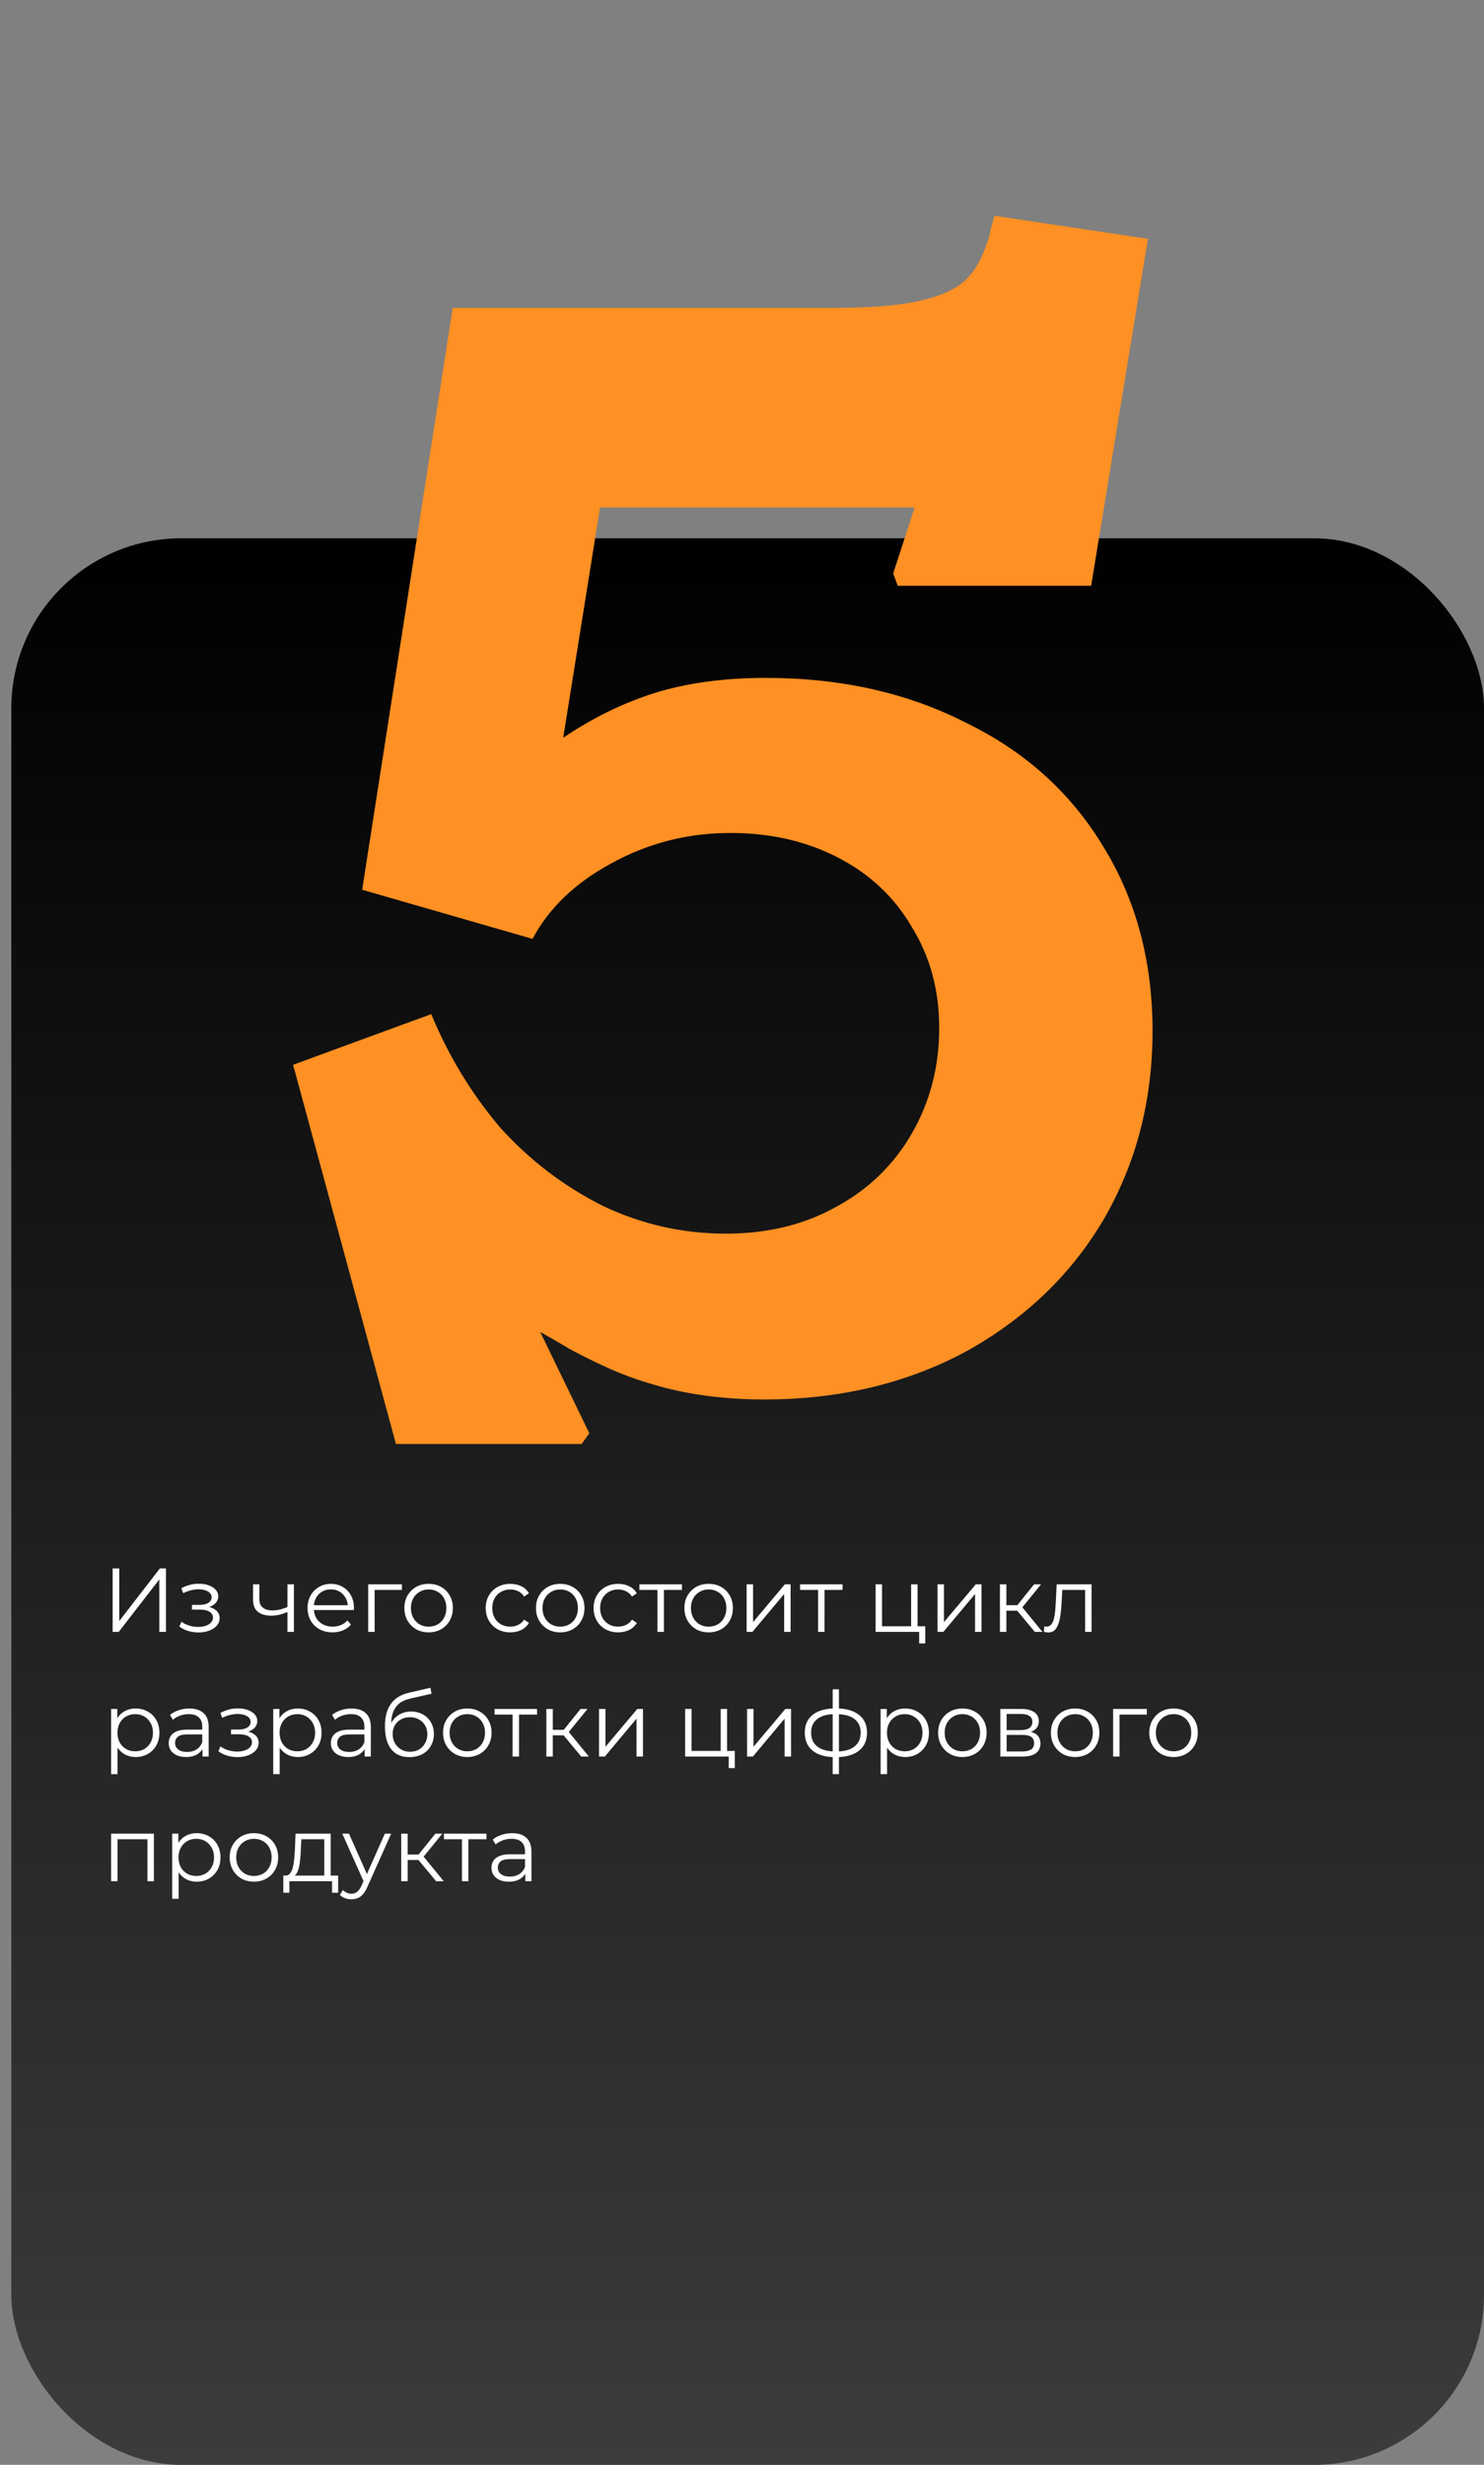 <?xml version="1.0" encoding="UTF-8"?> <svg xmlns="http://www.w3.org/2000/svg" width="262" height="435" viewBox="0 0 262 435" fill="none"><rect x="0" y="0" width="262" height="435" fill="#808080" stroke="none"/><rect x="2" y="95" width="260" height="340" rx="30" fill="url(#paint0_linear_1443_695)"></rect><path d="M19.888 288V276.8H21.056V286.08L28.224 276.8H29.296V288H28.128V278.736L20.96 288H19.888ZM35.059 288.096C34.452 288.096 33.849 288.011 33.252 287.84C32.654 287.669 32.126 287.408 31.668 287.056L32.035 286.208C32.441 286.507 32.91 286.736 33.444 286.896C33.977 287.045 34.505 287.12 35.028 287.12C35.55 287.109 36.004 287.035 36.388 286.896C36.772 286.757 37.07 286.565 37.283 286.32C37.497 286.075 37.603 285.797 37.603 285.488C37.603 285.04 37.401 284.693 36.995 284.448C36.59 284.192 36.035 284.064 35.331 284.064H33.892V283.232H35.252C35.667 283.232 36.035 283.179 36.355 283.072C36.675 282.965 36.921 282.811 37.092 282.608C37.273 282.405 37.364 282.165 37.364 281.888C37.364 281.589 37.257 281.333 37.044 281.12C36.841 280.907 36.558 280.747 36.196 280.64C35.833 280.533 35.422 280.48 34.964 280.48C34.547 280.491 34.115 280.555 33.667 280.672C33.219 280.779 32.777 280.944 32.34 281.168L32.02 280.288C32.51 280.032 32.995 279.84 33.475 279.712C33.966 279.573 34.457 279.504 34.947 279.504C35.62 279.483 36.222 279.563 36.755 279.744C37.3 279.925 37.731 280.187 38.051 280.528C38.371 280.859 38.532 281.259 38.532 281.728C38.532 282.144 38.404 282.507 38.148 282.816C37.892 283.125 37.55 283.365 37.123 283.536C36.697 283.707 36.212 283.792 35.667 283.792L35.715 283.488C36.675 283.488 37.422 283.675 37.956 284.048C38.499 284.421 38.772 284.928 38.772 285.568C38.772 286.069 38.606 286.512 38.276 286.896C37.945 287.269 37.497 287.563 36.931 287.776C36.377 287.989 35.753 288.096 35.059 288.096ZM50.85 284.448C50.359 284.661 49.863 284.832 49.362 284.96C48.871 285.077 48.38 285.136 47.89 285.136C46.898 285.136 46.114 284.912 45.538 284.464C44.962 284.005 44.674 283.301 44.674 282.352V279.6H45.794V282.288C45.794 282.928 46.002 283.408 46.418 283.728C46.834 284.048 47.394 284.208 48.098 284.208C48.525 284.208 48.972 284.155 49.442 284.048C49.911 283.931 50.386 283.765 50.866 283.552L50.85 284.448ZM50.754 288V279.6H51.89V288H50.754ZM58.716 288.08C57.841 288.08 57.073 287.899 56.412 287.536C55.751 287.163 55.233 286.656 54.86 286.016C54.487 285.365 54.3 284.624 54.3 283.792C54.3 282.96 54.476 282.224 54.828 281.584C55.191 280.944 55.681 280.443 56.3 280.08C56.929 279.707 57.633 279.52 58.412 279.52C59.201 279.52 59.9 279.701 60.508 280.064C61.127 280.416 61.612 280.917 61.964 281.568C62.316 282.208 62.492 282.949 62.492 283.792C62.492 283.845 62.487 283.904 62.476 283.968C62.476 284.021 62.476 284.08 62.476 284.144H55.164V283.296H61.868L61.42 283.632C61.42 283.024 61.287 282.485 61.02 282.016C60.764 281.536 60.412 281.163 59.964 280.896C59.516 280.629 58.999 280.496 58.412 280.496C57.836 280.496 57.319 280.629 56.86 280.896C56.401 281.163 56.044 281.536 55.788 282.016C55.532 282.496 55.404 283.045 55.404 283.664V283.84C55.404 284.48 55.543 285.045 55.82 285.536C56.108 286.016 56.503 286.395 57.004 286.672C57.516 286.939 58.097 287.072 58.748 287.072C59.26 287.072 59.735 286.981 60.172 286.8C60.62 286.619 61.004 286.341 61.324 285.968L61.964 286.704C61.591 287.152 61.121 287.493 60.556 287.728C60.001 287.963 59.388 288.08 58.716 288.08ZM65.007 288V279.6H70.959V280.592H65.855L66.143 280.304V288H65.007ZM75.666 288.08C74.855 288.08 74.124 287.899 73.474 287.536C72.834 287.163 72.327 286.656 71.954 286.016C71.58 285.365 71.394 284.624 71.394 283.792C71.394 282.949 71.58 282.208 71.954 281.568C72.327 280.928 72.834 280.427 73.474 280.064C74.114 279.701 74.844 279.52 75.666 279.52C76.498 279.52 77.234 279.701 77.874 280.064C78.524 280.427 79.031 280.928 79.394 281.568C79.767 282.208 79.954 282.949 79.954 283.792C79.954 284.624 79.767 285.365 79.394 286.016C79.031 286.656 78.524 287.163 77.874 287.536C77.223 287.899 76.487 288.08 75.666 288.08ZM75.666 287.072C76.274 287.072 76.812 286.939 77.282 286.672C77.751 286.395 78.119 286.011 78.386 285.52C78.663 285.019 78.802 284.443 78.802 283.792C78.802 283.131 78.663 282.555 78.386 282.064C78.119 281.573 77.751 281.195 77.282 280.928C76.812 280.651 76.279 280.512 75.682 280.512C75.084 280.512 74.551 280.651 74.082 280.928C73.612 281.195 73.239 281.573 72.962 282.064C72.684 282.555 72.546 283.131 72.546 283.792C72.546 284.443 72.684 285.019 72.962 285.52C73.239 286.011 73.612 286.395 74.082 286.672C74.551 286.939 75.079 287.072 75.666 287.072ZM90.089 288.08C89.257 288.08 88.51 287.899 87.849 287.536C87.198 287.163 86.686 286.656 86.313 286.016C85.94 285.365 85.753 284.624 85.753 283.792C85.753 282.949 85.94 282.208 86.313 281.568C86.686 280.928 87.198 280.427 87.849 280.064C88.51 279.701 89.257 279.52 90.089 279.52C90.804 279.52 91.449 279.659 92.025 279.936C92.601 280.213 93.055 280.629 93.385 281.184L92.537 281.76C92.249 281.333 91.892 281.019 91.465 280.816C91.038 280.613 90.575 280.512 90.073 280.512C89.476 280.512 88.937 280.651 88.457 280.928C87.977 281.195 87.599 281.573 87.321 282.064C87.044 282.555 86.905 283.131 86.905 283.792C86.905 284.453 87.044 285.029 87.321 285.52C87.599 286.011 87.977 286.395 88.457 286.672C88.937 286.939 89.476 287.072 90.073 287.072C90.575 287.072 91.038 286.971 91.465 286.768C91.892 286.565 92.249 286.256 92.537 285.84L93.385 286.416C93.055 286.96 92.601 287.376 92.025 287.664C91.449 287.941 90.804 288.08 90.089 288.08ZM98.9 288.08C98.09 288.08 97.359 287.899 96.708 287.536C96.068 287.163 95.561 286.656 95.188 286.016C94.815 285.365 94.628 284.624 94.628 283.792C94.628 282.949 94.815 282.208 95.188 281.568C95.561 280.928 96.068 280.427 96.708 280.064C97.348 279.701 98.079 279.52 98.9 279.52C99.732 279.52 100.468 279.701 101.108 280.064C101.759 280.427 102.265 280.928 102.628 281.568C103.001 282.208 103.188 282.949 103.188 283.792C103.188 284.624 103.001 285.365 102.628 286.016C102.265 286.656 101.759 287.163 101.108 287.536C100.457 287.899 99.722 288.08 98.9 288.08ZM98.9 287.072C99.508 287.072 100.047 286.939 100.516 286.672C100.985 286.395 101.353 286.011 101.62 285.52C101.897 285.019 102.036 284.443 102.036 283.792C102.036 283.131 101.897 282.555 101.62 282.064C101.353 281.573 100.985 281.195 100.516 280.928C100.047 280.651 99.513 280.512 98.916 280.512C98.319 280.512 97.785 280.651 97.316 280.928C96.847 281.195 96.474 281.573 96.196 282.064C95.919 282.555 95.78 283.131 95.78 283.792C95.78 284.443 95.919 285.019 96.196 285.52C96.474 286.011 96.847 286.395 97.316 286.672C97.785 286.939 98.314 287.072 98.9 287.072ZM109.136 288.08C108.304 288.08 107.557 287.899 106.896 287.536C106.245 287.163 105.733 286.656 105.36 286.016C104.987 285.365 104.8 284.624 104.8 283.792C104.8 282.949 104.987 282.208 105.36 281.568C105.733 280.928 106.245 280.427 106.896 280.064C107.557 279.701 108.304 279.52 109.136 279.52C109.851 279.52 110.496 279.659 111.072 279.936C111.648 280.213 112.101 280.629 112.432 281.184L111.584 281.76C111.296 281.333 110.939 281.019 110.512 280.816C110.085 280.613 109.621 280.512 109.12 280.512C108.523 280.512 107.984 280.651 107.504 280.928C107.024 281.195 106.645 281.573 106.368 282.064C106.091 282.555 105.952 283.131 105.952 283.792C105.952 284.453 106.091 285.029 106.368 285.52C106.645 286.011 107.024 286.395 107.504 286.672C107.984 286.939 108.523 287.072 109.12 287.072C109.621 287.072 110.085 286.971 110.512 286.768C110.939 286.565 111.296 286.256 111.584 285.84L112.432 286.416C112.101 286.96 111.648 287.376 111.072 287.664C110.496 287.941 109.851 288.08 109.136 288.08ZM116.075 288V280.288L116.363 280.592H112.891V279.6H120.395V280.592H116.923L117.211 280.288V288H116.075ZM125.103 288.08C124.293 288.08 123.562 287.899 122.911 287.536C122.271 287.163 121.765 286.656 121.391 286.016C121.018 285.365 120.831 284.624 120.831 283.792C120.831 282.949 121.018 282.208 121.391 281.568C121.765 280.928 122.271 280.427 122.911 280.064C123.551 279.701 124.282 279.52 125.103 279.52C125.935 279.52 126.671 279.701 127.311 280.064C127.962 280.427 128.469 280.928 128.831 281.568C129.205 282.208 129.391 282.949 129.391 283.792C129.391 284.624 129.205 285.365 128.831 286.016C128.469 286.656 127.962 287.163 127.311 287.536C126.661 287.899 125.925 288.08 125.103 288.08ZM125.103 287.072C125.711 287.072 126.25 286.939 126.719 286.672C127.189 286.395 127.557 286.011 127.823 285.52C128.101 285.019 128.239 284.443 128.239 283.792C128.239 283.131 128.101 282.555 127.823 282.064C127.557 281.573 127.189 281.195 126.719 280.928C126.25 280.651 125.717 280.512 125.119 280.512C124.522 280.512 123.989 280.651 123.519 280.928C123.05 281.195 122.677 281.573 122.399 282.064C122.122 282.555 121.983 283.131 121.983 283.792C121.983 284.443 122.122 285.019 122.399 285.52C122.677 286.011 123.05 286.395 123.519 286.672C123.989 286.939 124.517 287.072 125.103 287.072ZM131.819 288V279.6H132.955V286.272L138.571 279.6H139.579V288H138.443V281.312L132.843 288H131.819ZM144.435 288V280.288L144.723 280.592H141.251V279.6H148.755V280.592H145.283L145.571 280.288V288H144.435ZM154.585 288V279.6H155.721V287.008H160.857V279.6H161.993V288H154.585ZM162.281 290.032V287.904L162.569 288H160.857V287.008H163.353V290.032H162.281ZM165.522 288V279.6H166.658V286.272L172.274 279.6H173.282V288H172.146V281.312L166.546 288H165.522ZM182.698 288L179.242 283.84L180.186 283.28L184.042 288H182.698ZM176.538 288V279.6H177.674V288H176.538ZM177.322 284.256V283.28H180.026V284.256H177.322ZM180.282 283.92L179.226 283.76L182.57 279.6H183.802L180.282 283.92ZM184.299 287.984L184.379 287.008C184.453 287.019 184.523 287.035 184.587 287.056C184.661 287.067 184.725 287.072 184.779 287.072C185.12 287.072 185.392 286.944 185.595 286.688C185.808 286.432 185.968 286.091 186.075 285.664C186.181 285.237 186.256 284.757 186.299 284.224C186.341 283.68 186.379 283.136 186.411 282.592L186.555 279.6H192.715V288H191.579V280.256L191.867 280.592H187.291L187.563 280.24L187.435 282.672C187.403 283.397 187.344 284.091 187.259 284.752C187.184 285.413 187.061 285.995 186.891 286.496C186.731 286.997 186.507 287.392 186.219 287.68C185.931 287.957 185.563 288.096 185.115 288.096C184.987 288.096 184.853 288.085 184.715 288.064C184.587 288.043 184.448 288.016 184.299 287.984ZM23.952 310.08C23.227 310.08 22.571 309.915 21.984 309.584C21.397 309.243 20.928 308.757 20.576 308.128C20.235 307.488 20.064 306.709 20.064 305.792C20.064 304.875 20.235 304.101 20.576 303.472C20.917 302.832 21.381 302.347 21.968 302.016C22.555 301.685 23.216 301.52 23.952 301.52C24.752 301.52 25.467 301.701 26.096 302.064C26.736 302.416 27.237 302.917 27.6 303.568C27.963 304.208 28.144 304.949 28.144 305.792C28.144 306.645 27.963 307.392 27.6 308.032C27.237 308.672 26.736 309.173 26.096 309.536C25.467 309.899 24.752 310.08 23.952 310.08ZM19.616 313.104V301.6H20.704V304.128L20.592 305.808L20.752 307.504V313.104H19.616ZM23.872 309.072C24.469 309.072 25.003 308.939 25.472 308.672C25.941 308.395 26.315 308.011 26.592 307.52C26.869 307.019 27.008 306.443 27.008 305.792C27.008 305.141 26.869 304.571 26.592 304.08C26.315 303.589 25.941 303.205 25.472 302.928C25.003 302.651 24.469 302.512 23.872 302.512C23.275 302.512 22.736 302.651 22.256 302.928C21.787 303.205 21.413 303.589 21.136 304.08C20.869 304.571 20.736 305.141 20.736 305.792C20.736 306.443 20.869 307.019 21.136 307.52C21.413 308.011 21.787 308.395 22.256 308.672C22.736 308.939 23.275 309.072 23.872 309.072ZM35.754 310V308.144L35.706 307.84V304.736C35.706 304.021 35.503 303.472 35.098 303.088C34.703 302.704 34.111 302.512 33.322 302.512C32.778 302.512 32.261 302.603 31.77 302.784C31.279 302.965 30.863 303.205 30.522 303.504L30.01 302.656C30.436 302.293 30.948 302.016 31.546 301.824C32.143 301.621 32.773 301.52 33.434 301.52C34.522 301.52 35.359 301.792 35.946 302.336C36.543 302.869 36.842 303.685 36.842 304.784V310H35.754ZM32.858 310.08C32.228 310.08 31.679 309.979 31.21 309.776C30.751 309.563 30.399 309.275 30.154 308.912C29.909 308.539 29.786 308.112 29.786 307.632C29.786 307.195 29.887 306.8 30.09 306.448C30.303 306.085 30.645 305.797 31.114 305.584C31.594 305.36 32.234 305.248 33.034 305.248H35.93V306.096H33.066C32.255 306.096 31.69 306.24 31.37 306.528C31.061 306.816 30.906 307.173 30.906 307.6C30.906 308.08 31.093 308.464 31.466 308.752C31.839 309.04 32.362 309.184 33.034 309.184C33.674 309.184 34.223 309.04 34.682 308.752C35.151 308.453 35.492 308.027 35.706 307.472L35.962 308.256C35.748 308.811 35.375 309.253 34.842 309.584C34.319 309.915 33.658 310.08 32.858 310.08ZM41.95 310.096C41.342 310.096 40.739 310.011 40.142 309.84C39.545 309.669 39.017 309.408 38.558 309.056L38.926 308.208C39.331 308.507 39.801 308.736 40.334 308.896C40.867 309.045 41.395 309.12 41.918 309.12C42.441 309.109 42.894 309.035 43.278 308.896C43.662 308.757 43.961 308.565 44.174 308.32C44.388 308.075 44.494 307.797 44.494 307.488C44.494 307.04 44.291 306.693 43.886 306.448C43.481 306.192 42.926 306.064 42.222 306.064H40.782V305.232H42.142C42.558 305.232 42.926 305.179 43.246 305.072C43.566 304.965 43.812 304.811 43.982 304.608C44.163 304.405 44.254 304.165 44.254 303.888C44.254 303.589 44.148 303.333 43.934 303.12C43.731 302.907 43.449 302.747 43.086 302.64C42.724 302.533 42.313 302.48 41.854 302.48C41.438 302.491 41.006 302.555 40.558 302.672C40.11 302.779 39.667 302.944 39.23 303.168L38.91 302.288C39.401 302.032 39.886 301.84 40.366 301.712C40.857 301.573 41.347 301.504 41.838 301.504C42.51 301.483 43.113 301.563 43.646 301.744C44.19 301.925 44.622 302.187 44.942 302.528C45.262 302.859 45.422 303.259 45.422 303.728C45.422 304.144 45.294 304.507 45.038 304.816C44.782 305.125 44.441 305.365 44.014 305.536C43.587 305.707 43.102 305.792 42.558 305.792L42.606 305.488C43.566 305.488 44.313 305.675 44.846 306.048C45.39 306.421 45.662 306.928 45.662 307.568C45.662 308.069 45.497 308.512 45.166 308.896C44.836 309.269 44.388 309.563 43.822 309.776C43.267 309.989 42.644 310.096 41.95 310.096ZM52.577 310.08C51.852 310.08 51.196 309.915 50.609 309.584C50.022 309.243 49.553 308.757 49.201 308.128C48.86 307.488 48.689 306.709 48.689 305.792C48.689 304.875 48.86 304.101 49.201 303.472C49.542 302.832 50.006 302.347 50.593 302.016C51.18 301.685 51.841 301.52 52.577 301.52C53.377 301.52 54.092 301.701 54.721 302.064C55.361 302.416 55.862 302.917 56.225 303.568C56.588 304.208 56.769 304.949 56.769 305.792C56.769 306.645 56.588 307.392 56.225 308.032C55.862 308.672 55.361 309.173 54.721 309.536C54.092 309.899 53.377 310.08 52.577 310.08ZM48.241 313.104V301.6H49.329V304.128L49.217 305.808L49.377 307.504V313.104H48.241ZM52.497 309.072C53.094 309.072 53.628 308.939 54.097 308.672C54.566 308.395 54.94 308.011 55.217 307.52C55.494 307.019 55.633 306.443 55.633 305.792C55.633 305.141 55.494 304.571 55.217 304.08C54.94 303.589 54.566 303.205 54.097 302.928C53.628 302.651 53.094 302.512 52.497 302.512C51.9 302.512 51.361 302.651 50.881 302.928C50.412 303.205 50.038 303.589 49.761 304.08C49.494 304.571 49.361 305.141 49.361 305.792C49.361 306.443 49.494 307.019 49.761 307.52C50.038 308.011 50.412 308.395 50.881 308.672C51.361 308.939 51.9 309.072 52.497 309.072ZM64.379 310V308.144L64.331 307.84V304.736C64.331 304.021 64.128 303.472 63.723 303.088C63.328 302.704 62.736 302.512 61.947 302.512C61.403 302.512 60.886 302.603 60.395 302.784C59.904 302.965 59.488 303.205 59.147 303.504L58.635 302.656C59.062 302.293 59.574 302.016 60.171 301.824C60.768 301.621 61.398 301.52 62.059 301.52C63.147 301.52 63.984 301.792 64.571 302.336C65.168 302.869 65.467 303.685 65.467 304.784V310H64.379ZM61.483 310.08C60.853 310.08 60.304 309.979 59.835 309.776C59.376 309.563 59.024 309.275 58.779 308.912C58.533 308.539 58.411 308.112 58.411 307.632C58.411 307.195 58.512 306.8 58.715 306.448C58.928 306.085 59.27 305.797 59.739 305.584C60.219 305.36 60.859 305.248 61.659 305.248H64.555V306.096H61.691C60.88 306.096 60.315 306.24 59.995 306.528C59.685 306.816 59.531 307.173 59.531 307.6C59.531 308.08 59.718 308.464 60.091 308.752C60.464 309.04 60.987 309.184 61.659 309.184C62.299 309.184 62.848 309.04 63.307 308.752C63.776 308.453 64.118 308.027 64.331 307.472L64.587 308.256C64.374 308.811 64 309.253 63.467 309.584C62.944 309.915 62.283 310.08 61.483 310.08ZM72.267 310.096C71.584 310.096 70.976 309.984 70.443 309.76C69.92 309.536 69.472 309.195 69.099 308.736C68.726 308.277 68.443 307.712 68.251 307.04C68.059 306.357 67.963 305.568 67.963 304.672C67.963 303.872 68.038 303.173 68.187 302.576C68.336 301.968 68.544 301.445 68.811 301.008C69.078 300.571 69.387 300.203 69.739 299.904C70.102 299.595 70.491 299.349 70.907 299.168C71.334 298.976 71.771 298.832 72.219 298.736L75.995 297.856L76.187 298.912L72.635 299.712C72.411 299.765 72.139 299.84 71.819 299.936C71.51 300.032 71.19 300.176 70.859 300.368C70.539 300.56 70.24 300.827 69.963 301.168C69.686 301.509 69.462 301.952 69.291 302.496C69.131 303.029 69.051 303.696 69.051 304.496C69.051 304.667 69.056 304.805 69.067 304.912C69.078 305.008 69.088 305.115 69.099 305.232C69.12 305.339 69.136 305.499 69.147 305.712L68.651 305.296C68.768 304.645 69.008 304.08 69.371 303.6C69.734 303.109 70.187 302.731 70.731 302.464C71.286 302.187 71.899 302.048 72.571 302.048C73.35 302.048 74.043 302.219 74.651 302.56C75.259 302.891 75.734 303.355 76.075 303.952C76.427 304.549 76.603 305.243 76.603 306.032C76.603 306.811 76.422 307.509 76.059 308.128C75.707 308.747 75.206 309.232 74.555 309.584C73.904 309.925 73.142 310.096 72.267 310.096ZM72.395 309.152C72.992 309.152 73.52 309.019 73.979 308.752C74.438 308.475 74.795 308.101 75.051 307.632C75.318 307.163 75.451 306.635 75.451 306.048C75.451 305.472 75.318 304.96 75.051 304.512C74.795 304.064 74.438 303.712 73.979 303.456C73.52 303.189 72.987 303.056 72.379 303.056C71.782 303.056 71.254 303.184 70.795 303.44C70.336 303.685 69.974 304.032 69.707 304.48C69.451 304.928 69.323 305.445 69.323 306.032C69.323 306.619 69.451 307.147 69.707 307.616C69.974 308.085 70.336 308.459 70.795 308.736C71.264 309.013 71.798 309.152 72.395 309.152ZM82.494 310.08C81.683 310.08 80.953 309.899 80.302 309.536C79.662 309.163 79.155 308.656 78.782 308.016C78.409 307.365 78.222 306.624 78.222 305.792C78.222 304.949 78.409 304.208 78.782 303.568C79.155 302.928 79.662 302.427 80.302 302.064C80.942 301.701 81.672 301.52 82.494 301.52C83.326 301.52 84.062 301.701 84.702 302.064C85.353 302.427 85.859 302.928 86.222 303.568C86.595 304.208 86.782 304.949 86.782 305.792C86.782 306.624 86.595 307.365 86.222 308.016C85.859 308.656 85.353 309.163 84.702 309.536C84.051 309.899 83.315 310.08 82.494 310.08ZM82.494 309.072C83.102 309.072 83.641 308.939 84.11 308.672C84.579 308.395 84.947 308.011 85.214 307.52C85.491 307.019 85.63 306.443 85.63 305.792C85.63 305.131 85.491 304.555 85.214 304.064C84.947 303.573 84.579 303.195 84.11 302.928C83.641 302.651 83.107 302.512 82.51 302.512C81.912 302.512 81.379 302.651 80.91 302.928C80.441 303.195 80.067 303.573 79.79 304.064C79.513 304.555 79.374 305.131 79.374 305.792C79.374 306.443 79.513 307.019 79.79 307.52C80.067 308.011 80.441 308.395 80.91 308.672C81.379 308.939 81.907 309.072 82.494 309.072ZM90.497 310V302.288L90.785 302.592H87.313V301.6H94.817V302.592H91.345L91.633 302.288V310H90.497ZM102.62 310L99.164 305.84L100.108 305.28L103.964 310H102.62ZM96.46 310V301.6H97.596V310H96.46ZM97.244 306.256V305.28H99.948V306.256H97.244ZM100.204 305.92L99.148 305.76L102.492 301.6H103.724L100.204 305.92ZM105.757 310V301.6H106.893V308.272L112.509 301.6H113.517V310H112.381V303.312L106.781 310H105.757ZM120.96 310V301.6H122.096V309.008H127.232V301.6H128.368V310H120.96ZM128.656 312.032V309.904L128.944 310H127.232V309.008H129.728V312.032H128.656ZM131.897 310V301.6H133.033V308.272L138.649 301.6H139.657V310H138.521V303.312L132.921 310H131.897ZM147.633 310.096C147.633 310.096 147.612 310.096 147.569 310.096C147.526 310.096 147.484 310.096 147.441 310.096C147.409 310.096 147.382 310.096 147.361 310.096C145.697 310.085 144.401 309.707 143.473 308.96C142.545 308.213 142.081 307.152 142.081 305.776C142.081 304.421 142.545 303.376 143.473 302.64C144.412 301.893 145.729 301.515 147.425 301.504C147.436 301.504 147.457 301.504 147.489 301.504C147.532 301.504 147.569 301.504 147.601 301.504C147.633 301.504 147.654 301.504 147.665 301.504C149.372 301.515 150.7 301.893 151.649 302.64C152.598 303.376 153.073 304.421 153.073 305.776C153.073 307.163 152.593 308.229 151.633 308.976C150.684 309.723 149.35 310.096 147.633 310.096ZM147.617 309.104C148.566 309.104 149.361 308.976 150.001 308.72C150.641 308.453 151.126 308.075 151.457 307.584C151.788 307.093 151.953 306.491 151.953 305.776C151.953 305.083 151.788 304.496 151.457 304.016C151.126 303.525 150.641 303.152 150.001 302.896C149.361 302.64 148.566 302.512 147.617 302.512C147.606 302.512 147.574 302.512 147.521 302.512C147.478 302.512 147.452 302.512 147.441 302.512C146.513 302.512 145.734 302.645 145.105 302.912C144.476 303.168 144.001 303.536 143.681 304.016C143.361 304.496 143.201 305.083 143.201 305.776C143.201 306.48 143.361 307.077 143.681 307.568C144.012 308.059 144.492 308.437 145.121 308.704C145.75 308.96 146.524 309.093 147.441 309.104C147.462 309.104 147.494 309.104 147.537 309.104C147.58 309.104 147.606 309.104 147.617 309.104ZM147.009 313.104V298.128H148.113V313.104H147.009ZM159.811 310.08C159.086 310.08 158.43 309.915 157.843 309.584C157.257 309.243 156.787 308.757 156.435 308.128C156.094 307.488 155.923 306.709 155.923 305.792C155.923 304.875 156.094 304.101 156.435 303.472C156.777 302.832 157.241 302.347 157.827 302.016C158.414 301.685 159.075 301.52 159.811 301.52C160.611 301.52 161.326 301.701 161.955 302.064C162.595 302.416 163.097 302.917 163.459 303.568C163.822 304.208 164.003 304.949 164.003 305.792C164.003 306.645 163.822 307.392 163.459 308.032C163.097 308.672 162.595 309.173 161.955 309.536C161.326 309.899 160.611 310.08 159.811 310.08ZM155.475 313.104V301.6H156.563V304.128L156.451 305.808L156.611 307.504V313.104H155.475ZM159.731 309.072C160.329 309.072 160.862 308.939 161.331 308.672C161.801 308.395 162.174 308.011 162.451 307.52C162.729 307.019 162.867 306.443 162.867 305.792C162.867 305.141 162.729 304.571 162.451 304.08C162.174 303.589 161.801 303.205 161.331 302.928C160.862 302.651 160.329 302.512 159.731 302.512C159.134 302.512 158.595 302.651 158.115 302.928C157.646 303.205 157.273 303.589 156.995 304.08C156.729 304.571 156.595 305.141 156.595 305.792C156.595 306.443 156.729 307.019 156.995 307.52C157.273 308.011 157.646 308.395 158.115 308.672C158.595 308.939 159.134 309.072 159.731 309.072ZM169.9 310.08C169.089 310.08 168.359 309.899 167.708 309.536C167.068 309.163 166.561 308.656 166.188 308.016C165.815 307.365 165.628 306.624 165.628 305.792C165.628 304.949 165.815 304.208 166.188 303.568C166.561 302.928 167.068 302.427 167.708 302.064C168.348 301.701 169.079 301.52 169.9 301.52C170.732 301.52 171.468 301.701 172.108 302.064C172.759 302.427 173.265 302.928 173.628 303.568C174.001 304.208 174.188 304.949 174.188 305.792C174.188 306.624 174.001 307.365 173.628 308.016C173.265 308.656 172.759 309.163 172.108 309.536C171.457 309.899 170.721 310.08 169.9 310.08ZM169.9 309.072C170.508 309.072 171.047 308.939 171.516 308.672C171.985 308.395 172.353 308.011 172.62 307.52C172.897 307.019 173.036 306.443 173.036 305.792C173.036 305.131 172.897 304.555 172.62 304.064C172.353 303.573 171.985 303.195 171.516 302.928C171.047 302.651 170.513 302.512 169.916 302.512C169.319 302.512 168.785 302.651 168.316 302.928C167.847 303.195 167.473 303.573 167.196 304.064C166.919 304.555 166.78 305.131 166.78 305.792C166.78 306.443 166.919 307.019 167.196 307.52C167.473 308.011 167.847 308.395 168.316 308.672C168.785 308.939 169.313 309.072 169.9 309.072ZM176.616 310V301.6H180.328C181.277 301.6 182.024 301.781 182.568 302.144C183.123 302.507 183.4 303.04 183.4 303.744C183.4 304.427 183.139 304.955 182.616 305.328C182.093 305.691 181.405 305.872 180.552 305.872L180.776 305.536C181.779 305.536 182.515 305.723 182.984 306.096C183.453 306.469 183.688 307.008 183.688 307.712C183.688 308.437 183.421 309.003 182.888 309.408C182.365 309.803 181.549 310 180.44 310H176.616ZM177.72 309.104H180.392C181.107 309.104 181.645 308.992 182.008 308.768C182.381 308.533 182.568 308.16 182.568 307.648C182.568 307.136 182.403 306.763 182.072 306.528C181.741 306.293 181.219 306.176 180.504 306.176H177.72V309.104ZM177.72 305.328H180.248C180.899 305.328 181.395 305.205 181.736 304.96C182.088 304.715 182.264 304.357 182.264 303.888C182.264 303.419 182.088 303.067 181.736 302.832C181.395 302.597 180.899 302.48 180.248 302.48H177.72V305.328ZM189.806 310.08C188.996 310.08 188.265 309.899 187.614 309.536C186.974 309.163 186.468 308.656 186.094 308.016C185.721 307.365 185.534 306.624 185.534 305.792C185.534 304.949 185.721 304.208 186.094 303.568C186.468 302.928 186.974 302.427 187.614 302.064C188.254 301.701 188.985 301.52 189.806 301.52C190.638 301.52 191.374 301.701 192.014 302.064C192.665 302.427 193.172 302.928 193.534 303.568C193.908 304.208 194.094 304.949 194.094 305.792C194.094 306.624 193.908 307.365 193.534 308.016C193.172 308.656 192.665 309.163 192.014 309.536C191.364 309.899 190.628 310.08 189.806 310.08ZM189.806 309.072C190.414 309.072 190.953 308.939 191.422 308.672C191.892 308.395 192.26 308.011 192.526 307.52C192.804 307.019 192.942 306.443 192.942 305.792C192.942 305.131 192.804 304.555 192.526 304.064C192.26 303.573 191.892 303.195 191.422 302.928C190.953 302.651 190.42 302.512 189.822 302.512C189.225 302.512 188.692 302.651 188.222 302.928C187.753 303.195 187.38 303.573 187.102 304.064C186.825 304.555 186.686 305.131 186.686 305.792C186.686 306.443 186.825 307.019 187.102 307.52C187.38 308.011 187.753 308.395 188.222 308.672C188.692 308.939 189.22 309.072 189.806 309.072ZM196.522 310V301.6H202.474V302.592H197.37L197.658 302.304V310H196.522ZM207.181 310.08C206.371 310.08 205.64 309.899 204.989 309.536C204.349 309.163 203.843 308.656 203.469 308.016C203.096 307.365 202.909 306.624 202.909 305.792C202.909 304.949 203.096 304.208 203.469 303.568C203.843 302.928 204.349 302.427 204.989 302.064C205.629 301.701 206.36 301.52 207.181 301.52C208.013 301.52 208.749 301.701 209.389 302.064C210.04 302.427 210.547 302.928 210.909 303.568C211.283 304.208 211.469 304.949 211.469 305.792C211.469 306.624 211.283 307.365 210.909 308.016C210.547 308.656 210.04 309.163 209.389 309.536C208.739 309.899 208.003 310.08 207.181 310.08ZM207.181 309.072C207.789 309.072 208.328 308.939 208.797 308.672C209.267 308.395 209.635 308.011 209.901 307.52C210.179 307.019 210.317 306.443 210.317 305.792C210.317 305.131 210.179 304.555 209.901 304.064C209.635 303.573 209.267 303.195 208.797 302.928C208.328 302.651 207.795 302.512 207.197 302.512C206.6 302.512 206.067 302.651 205.597 302.928C205.128 303.195 204.755 303.573 204.477 304.064C204.2 304.555 204.061 305.131 204.061 305.792C204.061 306.443 204.2 307.019 204.477 307.52C204.755 308.011 205.128 308.395 205.597 308.672C206.067 308.939 206.595 309.072 207.181 309.072ZM19.616 332V323.6H27.168V332H26.032V324.288L26.32 324.592H20.464L20.752 324.288V332H19.616ZM34.733 332.08C34.008 332.08 33.352 331.915 32.765 331.584C32.179 331.243 31.709 330.757 31.357 330.128C31.016 329.488 30.845 328.709 30.845 327.792C30.845 326.875 31.016 326.101 31.357 325.472C31.699 324.832 32.163 324.347 32.749 324.016C33.336 323.685 33.997 323.52 34.733 323.52C35.533 323.52 36.248 323.701 36.877 324.064C37.517 324.416 38.019 324.917 38.381 325.568C38.744 326.208 38.925 326.949 38.925 327.792C38.925 328.645 38.744 329.392 38.381 330.032C38.019 330.672 37.517 331.173 36.877 331.536C36.248 331.899 35.533 332.08 34.733 332.08ZM30.397 335.104V323.6H31.485V326.128L31.373 327.808L31.533 329.504V335.104H30.397ZM34.653 331.072C35.251 331.072 35.784 330.939 36.253 330.672C36.723 330.395 37.096 330.011 37.373 329.52C37.651 329.019 37.789 328.443 37.789 327.792C37.789 327.141 37.651 326.571 37.373 326.08C37.096 325.589 36.723 325.205 36.253 324.928C35.784 324.651 35.251 324.512 34.653 324.512C34.056 324.512 33.517 324.651 33.037 324.928C32.568 325.205 32.195 325.589 31.917 326.08C31.651 326.571 31.517 327.141 31.517 327.792C31.517 328.443 31.651 329.019 31.917 329.52C32.195 330.011 32.568 330.395 33.037 330.672C33.517 330.939 34.056 331.072 34.653 331.072ZM44.822 332.08C44.011 332.08 43.281 331.899 42.63 331.536C41.99 331.163 41.483 330.656 41.11 330.016C40.737 329.365 40.55 328.624 40.55 327.792C40.55 326.949 40.737 326.208 41.11 325.568C41.483 324.928 41.99 324.427 42.63 324.064C43.27 323.701 44.001 323.52 44.822 323.52C45.654 323.52 46.39 323.701 47.03 324.064C47.681 324.427 48.187 324.928 48.55 325.568C48.923 326.208 49.11 326.949 49.11 327.792C49.11 328.624 48.923 329.365 48.55 330.016C48.187 330.656 47.681 331.163 47.03 331.536C46.379 331.899 45.643 332.08 44.822 332.08ZM44.822 331.072C45.43 331.072 45.969 330.939 46.438 330.672C46.907 330.395 47.275 330.011 47.542 329.52C47.819 329.019 47.958 328.443 47.958 327.792C47.958 327.131 47.819 326.555 47.542 326.064C47.275 325.573 46.907 325.195 46.438 324.928C45.969 324.651 45.435 324.512 44.838 324.512C44.241 324.512 43.707 324.651 43.238 324.928C42.769 325.195 42.395 325.573 42.118 326.064C41.841 326.555 41.702 327.131 41.702 327.792C41.702 328.443 41.841 329.019 42.118 329.52C42.395 330.011 42.769 330.395 43.238 330.672C43.707 330.939 44.235 331.072 44.822 331.072ZM57.251 331.456V324.592H53.203L53.107 326.464C53.086 327.029 53.048 327.584 52.995 328.128C52.952 328.672 52.872 329.173 52.755 329.632C52.648 330.08 52.494 330.448 52.291 330.736C52.088 331.013 51.827 331.173 51.507 331.216L50.371 331.008C50.702 331.019 50.974 330.901 51.187 330.656C51.4 330.4 51.566 330.053 51.683 329.616C51.8 329.179 51.886 328.683 51.939 328.128C51.992 327.563 52.035 326.987 52.067 326.4L52.179 323.6H58.387V331.456H57.251ZM50.019 334.032V331.008H59.699V334.032H58.627V332H51.091V334.032H50.019ZM62.057 335.184C61.662 335.184 61.283 335.12 60.921 334.992C60.569 334.864 60.265 334.672 60.009 334.416L60.537 333.568C60.75 333.771 60.98 333.925 61.225 334.032C61.481 334.149 61.764 334.208 62.073 334.208C62.446 334.208 62.766 334.101 63.033 333.888C63.31 333.685 63.572 333.323 63.817 332.8L64.361 331.568L64.489 331.392L67.945 323.6H69.065L64.857 333.008C64.622 333.552 64.361 333.984 64.073 334.304C63.795 334.624 63.492 334.848 63.161 334.976C62.83 335.115 62.462 335.184 62.057 335.184ZM64.297 332.24L60.425 323.6H61.609L65.033 331.312L64.297 332.24ZM76.995 332L73.539 327.84L74.483 327.28L78.339 332H76.995ZM70.835 332V323.6H71.971V332H70.835ZM71.619 328.256V327.28H74.323V328.256H71.619ZM74.579 327.92L73.523 327.76L76.867 323.6H78.099L74.579 327.92ZM81.56 332V324.288L81.848 324.592H78.376V323.6H85.88V324.592H82.408L82.696 324.288V332H81.56ZM92.738 332V330.144L92.69 329.84V326.736C92.69 326.021 92.488 325.472 92.082 325.088C91.688 324.704 91.096 324.512 90.306 324.512C89.762 324.512 89.245 324.603 88.754 324.784C88.264 324.965 87.848 325.205 87.506 325.504L86.994 324.656C87.421 324.293 87.933 324.016 88.53 323.824C89.128 323.621 89.757 323.52 90.418 323.52C91.506 323.52 92.344 323.792 92.93 324.336C93.528 324.869 93.826 325.685 93.826 326.784V332H92.738ZM89.842 332.08C89.213 332.08 88.664 331.979 88.194 331.776C87.736 331.563 87.384 331.275 87.138 330.912C86.893 330.539 86.77 330.112 86.77 329.632C86.77 329.195 86.872 328.8 87.074 328.448C87.288 328.085 87.629 327.797 88.098 327.584C88.578 327.36 89.218 327.248 90.018 327.248H92.914V328.096H90.05C89.24 328.096 88.674 328.24 88.354 328.528C88.045 328.816 87.89 329.173 87.89 329.6C87.89 330.08 88.077 330.464 88.45 330.752C88.824 331.04 89.346 331.184 90.018 331.184C90.658 331.184 91.208 331.04 91.666 330.752C92.136 330.453 92.477 330.027 92.69 329.472L92.946 330.256C92.733 330.811 92.36 331.253 91.826 331.584C91.304 331.915 90.642 332.08 89.842 332.08Z" fill="white"></path><path d="M51.749 187.914L76.135 178.973C79.205 186.379 83.269 193.062 88.327 199.023C93.565 204.803 99.617 209.409 106.481 212.841C113.345 216.092 120.57 217.718 128.156 217.718C135.382 217.718 141.794 216.183 147.394 213.112C153.174 210.041 157.689 205.706 160.941 200.107C164.192 194.507 165.818 188.275 165.818 181.411C165.818 174.728 164.192 168.767 160.941 163.529C157.87 158.291 153.535 154.226 147.935 151.336C142.336 148.446 136.014 147.001 128.969 147.001C121.383 147.001 114.338 148.807 107.835 152.42C101.513 155.852 96.907 160.277 94.017 165.696L63.942 157.026L79.928 54.337H146.852C153.896 54.337 159.225 53.886 162.837 52.983C166.631 52.079 169.34 50.725 170.966 48.918C172.592 47.112 173.856 44.583 174.759 41.332V41.061L175.572 38.081L202.667 42.145L192.642 103.379H158.502L157.689 101.211L161.483 89.56H105.939L99.436 130.202C104.494 126.77 109.822 124.151 115.422 122.345C121.202 120.539 127.795 119.635 135.201 119.635C148.387 119.635 160.128 122.255 170.424 127.493C180.901 132.551 189.029 139.866 194.809 149.44C200.589 158.832 203.48 169.67 203.48 181.953C203.48 194.236 200.589 205.345 194.809 215.28C189.029 225.034 180.901 232.801 170.424 238.581C159.947 244.181 148.116 246.98 134.93 246.98C129.33 246.98 124.092 246.439 119.215 245.355C114.519 244.271 110.274 242.826 106.481 241.02C104.494 240.116 102.507 239.123 100.52 238.039C98.713 236.955 96.997 235.962 95.372 235.059L104.042 252.941L102.687 254.838H69.903L51.749 187.914Z" fill="#FF9023"></path><defs><linearGradient id="paint0_linear_1443_695" x1="75" y1="435" x2="75" y2="95" gradientUnits="userSpaceOnUse"><stop stop-color="#3C3C3C"></stop><stop offset="1"></stop></linearGradient></defs></svg> 